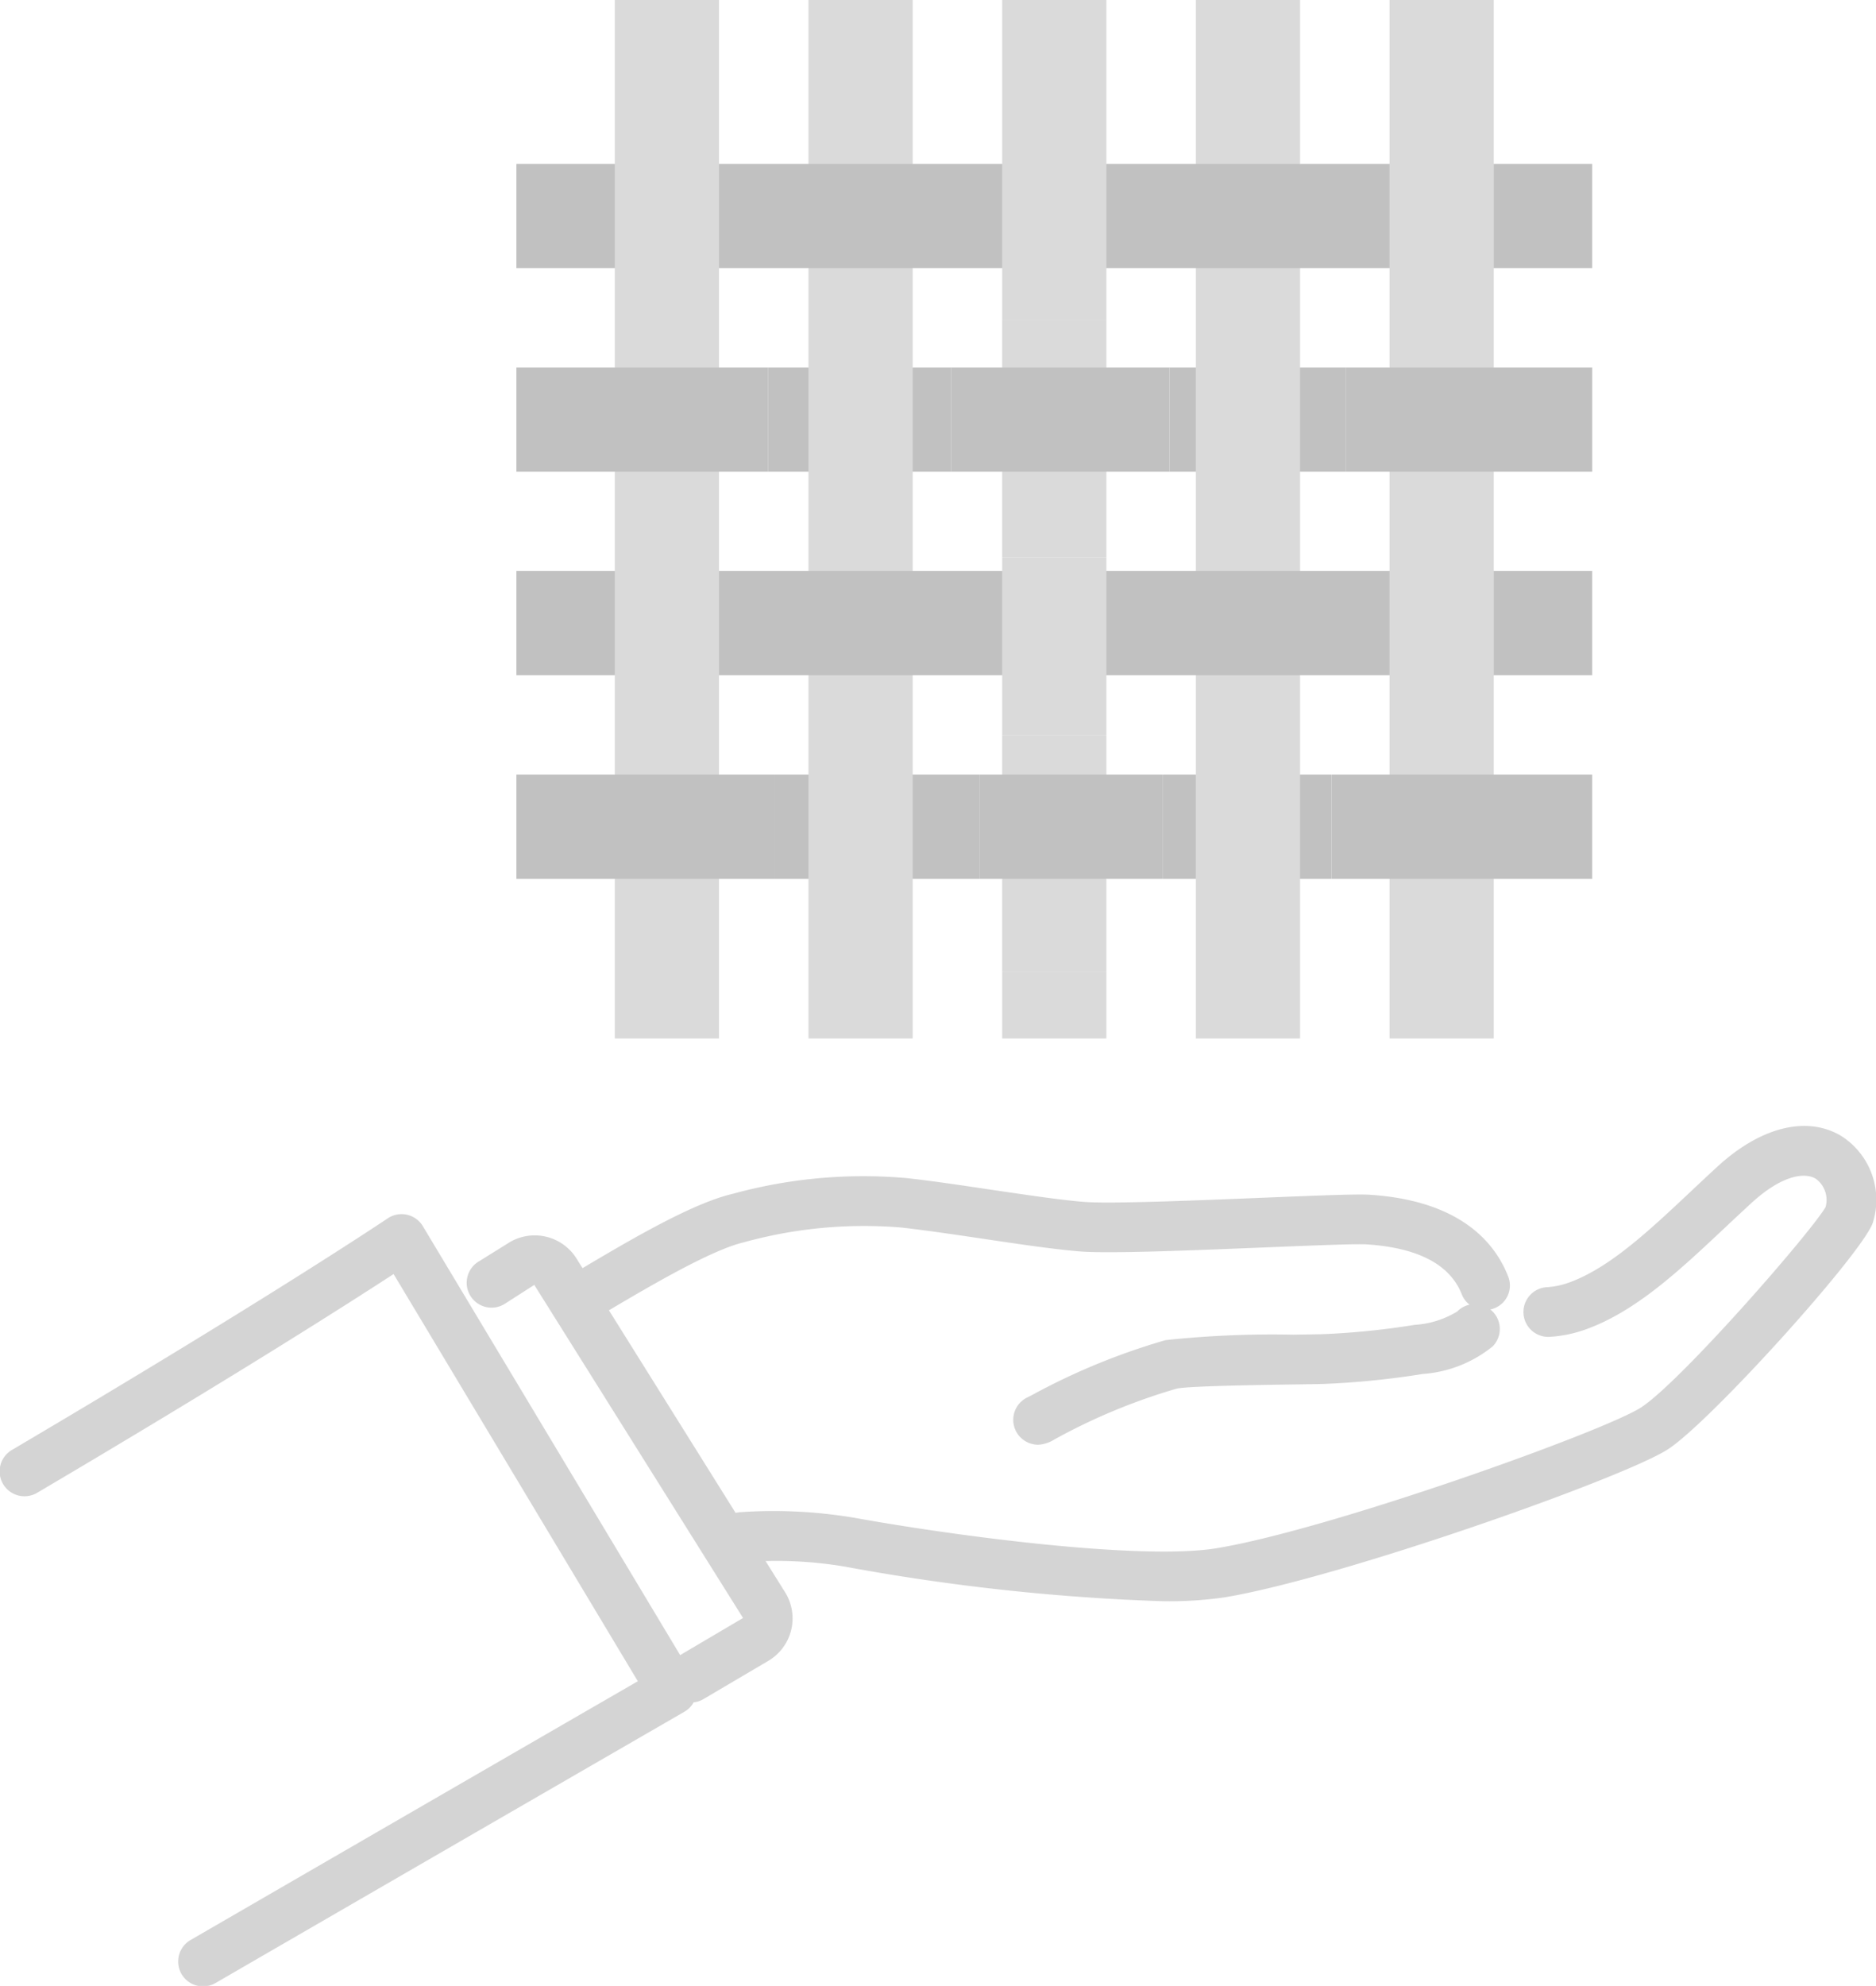 <svg xmlns="http://www.w3.org/2000/svg" width="107.369" height="113.636" viewBox="0 0 107.369 113.636">
  <g id="icon_order07" transform="translate(-235.001 -1703.56)">
    <g id="グループ_3399" data-name="グループ 3399" transform="translate(-6 -6.663)" opacity="0.52">
      <g id="グループ_3397" data-name="グループ 3397" transform="translate(-1061.648 867.727)">
        <path id="パス_1106" data-name="パス 1106" d="M1408.035,907.5c-1.96-1.179-4.6-.531-7.074,1.734-.528.484-1.044.969-1.553,1.448-2.388,2.245-4.644,4.366-6.953,5.2a4.543,4.543,0,0,1-1.312.27,1.423,1.423,0,0,0,.172,2.84,7.384,7.384,0,0,0,2.108-.433c2.862-1.034,5.327-3.349,7.935-5.8.5-.47,1.009-.947,1.528-1.424,1.753-1.606,3.052-1.771,3.685-1.392a1.5,1.5,0,0,1,.559,1.627c-.889,1.51-8.326,10.023-10.562,11.463-2.141,1.379-17.782,6.977-24.28,8.052-4.247.7-14.741-.658-20.756-1.744a27.883,27.883,0,0,0-6.513-.318,1.4,1.4,0,0,0-.268.043l-7.251-11.594c2.45-1.452,5.9-3.467,7.728-3.893a25.826,25.826,0,0,1,9-.844c1.5.17,3.17.419,4.78.658,2.015.3,3.919.584,5.438.709,1.653.137,6.378-.057,10.546-.226,2.6-.106,5.282-.217,5.871-.177,2.946.193,4.779,1.155,5.448,2.861a1.4,1.4,0,0,0,.444.59,1.416,1.416,0,0,0-.707.391,5.253,5.253,0,0,1-2.424.762,44.651,44.651,0,0,1-5.3.536c-.382.009-.973.018-1.672.028a57.919,57.919,0,0,0-7.292.311,37.886,37.886,0,0,0-7.67,3.156l-.194.1a1.423,1.423,0,0,0,.322,2.707,1.46,1.46,0,0,0,.255.024,1.919,1.919,0,0,0,.9-.29,34.184,34.184,0,0,1,7.021-2.921c.685-.152,4.9-.213,6.7-.239.712-.01,1.314-.019,1.7-.029a47.773,47.773,0,0,0,5.685-.571,7.159,7.159,0,0,0,4-1.578,1.422,1.422,0,0,0-.019-2.012,1.276,1.276,0,0,0-.12-.1,1.4,1.4,0,0,0,1.02-1.905c-.762-1.94-2.753-4.324-7.912-4.66-.7-.047-2.7.032-6.173.173-3.884.158-8.72.355-10.2.234-1.425-.118-3.284-.4-5.252-.688-1.634-.243-3.325-.5-4.879-.671a28.238,28.238,0,0,0-9.963.9c-2.269.528-5.729,2.553-8.592,4.251l-.343-.547a2.82,2.82,0,0,0-3.926-.874l-1.632,1.017a1.423,1.423,0,1,0,1.5,2.415l1.64-1.051,11.948,19.059-3.6,2.124-14.724-24.541a1.422,1.422,0,0,0-2.016-.448c-.067.045-6.871,4.617-21.492,13.242a1.423,1.423,0,1,0,1.446,2.451c11.156-6.581,17.8-10.823,20.385-12.509l13.979,23.3c-3.387,1.956-13.3,7.686-25.568,14.79a1.423,1.423,0,1,0,1.426,2.462c15.219-8.814,26.817-15.512,26.817-15.512a1.425,1.425,0,0,0,.52-.532,1.406,1.406,0,0,0,.54-.174l3.732-2.2a2.821,2.821,0,0,0,.96-3.927l-1.115-1.783a23.459,23.459,0,0,1,4.552.32,121.924,121.924,0,0,0,18.232,1.979,22.336,22.336,0,0,0,3.5-.226c6.531-1.08,22.768-6.8,25.356-8.467,2.442-1.573,11.337-11.436,11.75-13.03A4.337,4.337,0,0,0,1408.035,907.5Z" fill="#adadad"/>
      </g>
      <g id="グループ_3721" data-name="グループ 3721" transform="translate(-4 -5)">
        <g id="グループ_3718" data-name="グループ 3718" transform="translate(-83.445 453.577)">
          <g id="グループ_3720" data-name="グループ 3720" transform="translate(358 1261.646)">
            <line id="線_356" data-name="線 356" x2="9.674" transform="translate(36.981 47.304)" fill="none" stroke="#898989" stroke-miterlimit="10" stroke-width="5.964"/>
            <line id="線_357" data-name="線 357" x2="11.69" transform="translate(14.81 47.304)" fill="none" stroke="#898989" stroke-miterlimit="10" stroke-width="5.964"/>
            <line id="線_358" data-name="線 358" x2="10.078" transform="translate(37.384 24.008)" fill="none" stroke="#898989" stroke-miterlimit="10" stroke-width="5.964"/>
            <line id="線_359" data-name="線 359" x2="10.481" transform="translate(14.407 24.008)" fill="none" stroke="#898989" stroke-miterlimit="10" stroke-width="5.964"/>
            <line id="線_360" data-name="線 360" y2="13.554" transform="translate(30.785 42.055)" fill="none" stroke="#b8b8b8" stroke-miterlimit="10" stroke-width="5.964"/>
            <line id="線_361" data-name="線 361" y2="13.554" transform="translate(30.785 18.336)" fill="none" stroke="#b8b8b8" stroke-miterlimit="10" stroke-width="5.964"/>
            <line id="線_362" data-name="線 362" y2="59.421" transform="translate(41.87)" fill="none" stroke="#b8b8b8" stroke-miterlimit="10" stroke-width="5.964"/>
            <line id="線_363" data-name="線 363" y2="59.421" transform="translate(19.7)" fill="none" stroke="#b8b8b8" stroke-miterlimit="10" stroke-width="5.964"/>
            <g id="グループ_3718-2" data-name="グループ 3718" transform="translate(0 12.36)">
              <line id="線_364" data-name="線 364" x2="10.481" transform="translate(26.5 34.943)" fill="none" stroke="#898989" stroke-miterlimit="10" stroke-width="5.964"/>
              <line id="線_365" data-name="線 365" x2="61.57" transform="translate(0 23.296)" fill="none" stroke="#898989" stroke-miterlimit="10" stroke-width="5.964"/>
              <line id="線_366" data-name="線 366" x2="61.57" fill="none" stroke="#898989" stroke-miterlimit="10" stroke-width="5.964"/>
            </g>
            <g id="グループ_3719" data-name="グループ 3719" transform="translate(8.615)">
              <line id="線_367" data-name="線 367" y2="59.421" fill="none" stroke="#b8b8b8" stroke-miterlimit="10" stroke-width="5.964"/>
              <line id="線_368" data-name="線 368" y2="3.812" transform="translate(22.171 55.609)" fill="none" stroke="#b8b8b8" stroke-miterlimit="10" stroke-width="5.964"/>
              <line id="線_369" data-name="線 369" y2="10.165" transform="translate(22.171 31.89)" fill="none" stroke="#b8b8b8" stroke-miterlimit="10" stroke-width="5.964"/>
              <line id="線_370" data-name="線 370" y2="18.336" transform="translate(22.171)" fill="none" stroke="#b8b8b8" stroke-miterlimit="10" stroke-width="5.964"/>
              <line id="線_371" data-name="線 371" y2="59.421" transform="translate(44.341)" fill="none" stroke="#b8b8b8" stroke-miterlimit="10" stroke-width="5.964"/>
            </g>
            <line id="線_372" data-name="線 372" x2="14.407" transform="translate(0 24.008)" fill="none" stroke="#898989" stroke-miterlimit="10" stroke-width="5.964"/>
            <line id="線_373" data-name="線 373" x2="14.109" transform="translate(47.462 24.008)" fill="none" stroke="#898989" stroke-miterlimit="10" stroke-width="5.964"/>
            <line id="線_374" data-name="線 374" x2="14.81" transform="translate(0 47.304)" fill="none" stroke="#898989" stroke-miterlimit="10" stroke-width="5.964"/>
            <line id="線_375" data-name="線 375" x2="14.915" transform="translate(46.655 47.304)" fill="none" stroke="#898989" stroke-miterlimit="10" stroke-width="5.964"/>
            <line id="線_376" data-name="線 376" x2="12.496" transform="translate(24.888 24.008)" fill="none" stroke="#898989" stroke-miterlimit="10" stroke-width="5.964"/>
          </g>
        </g>
      </g>
    </g>
  </g>
</svg>
